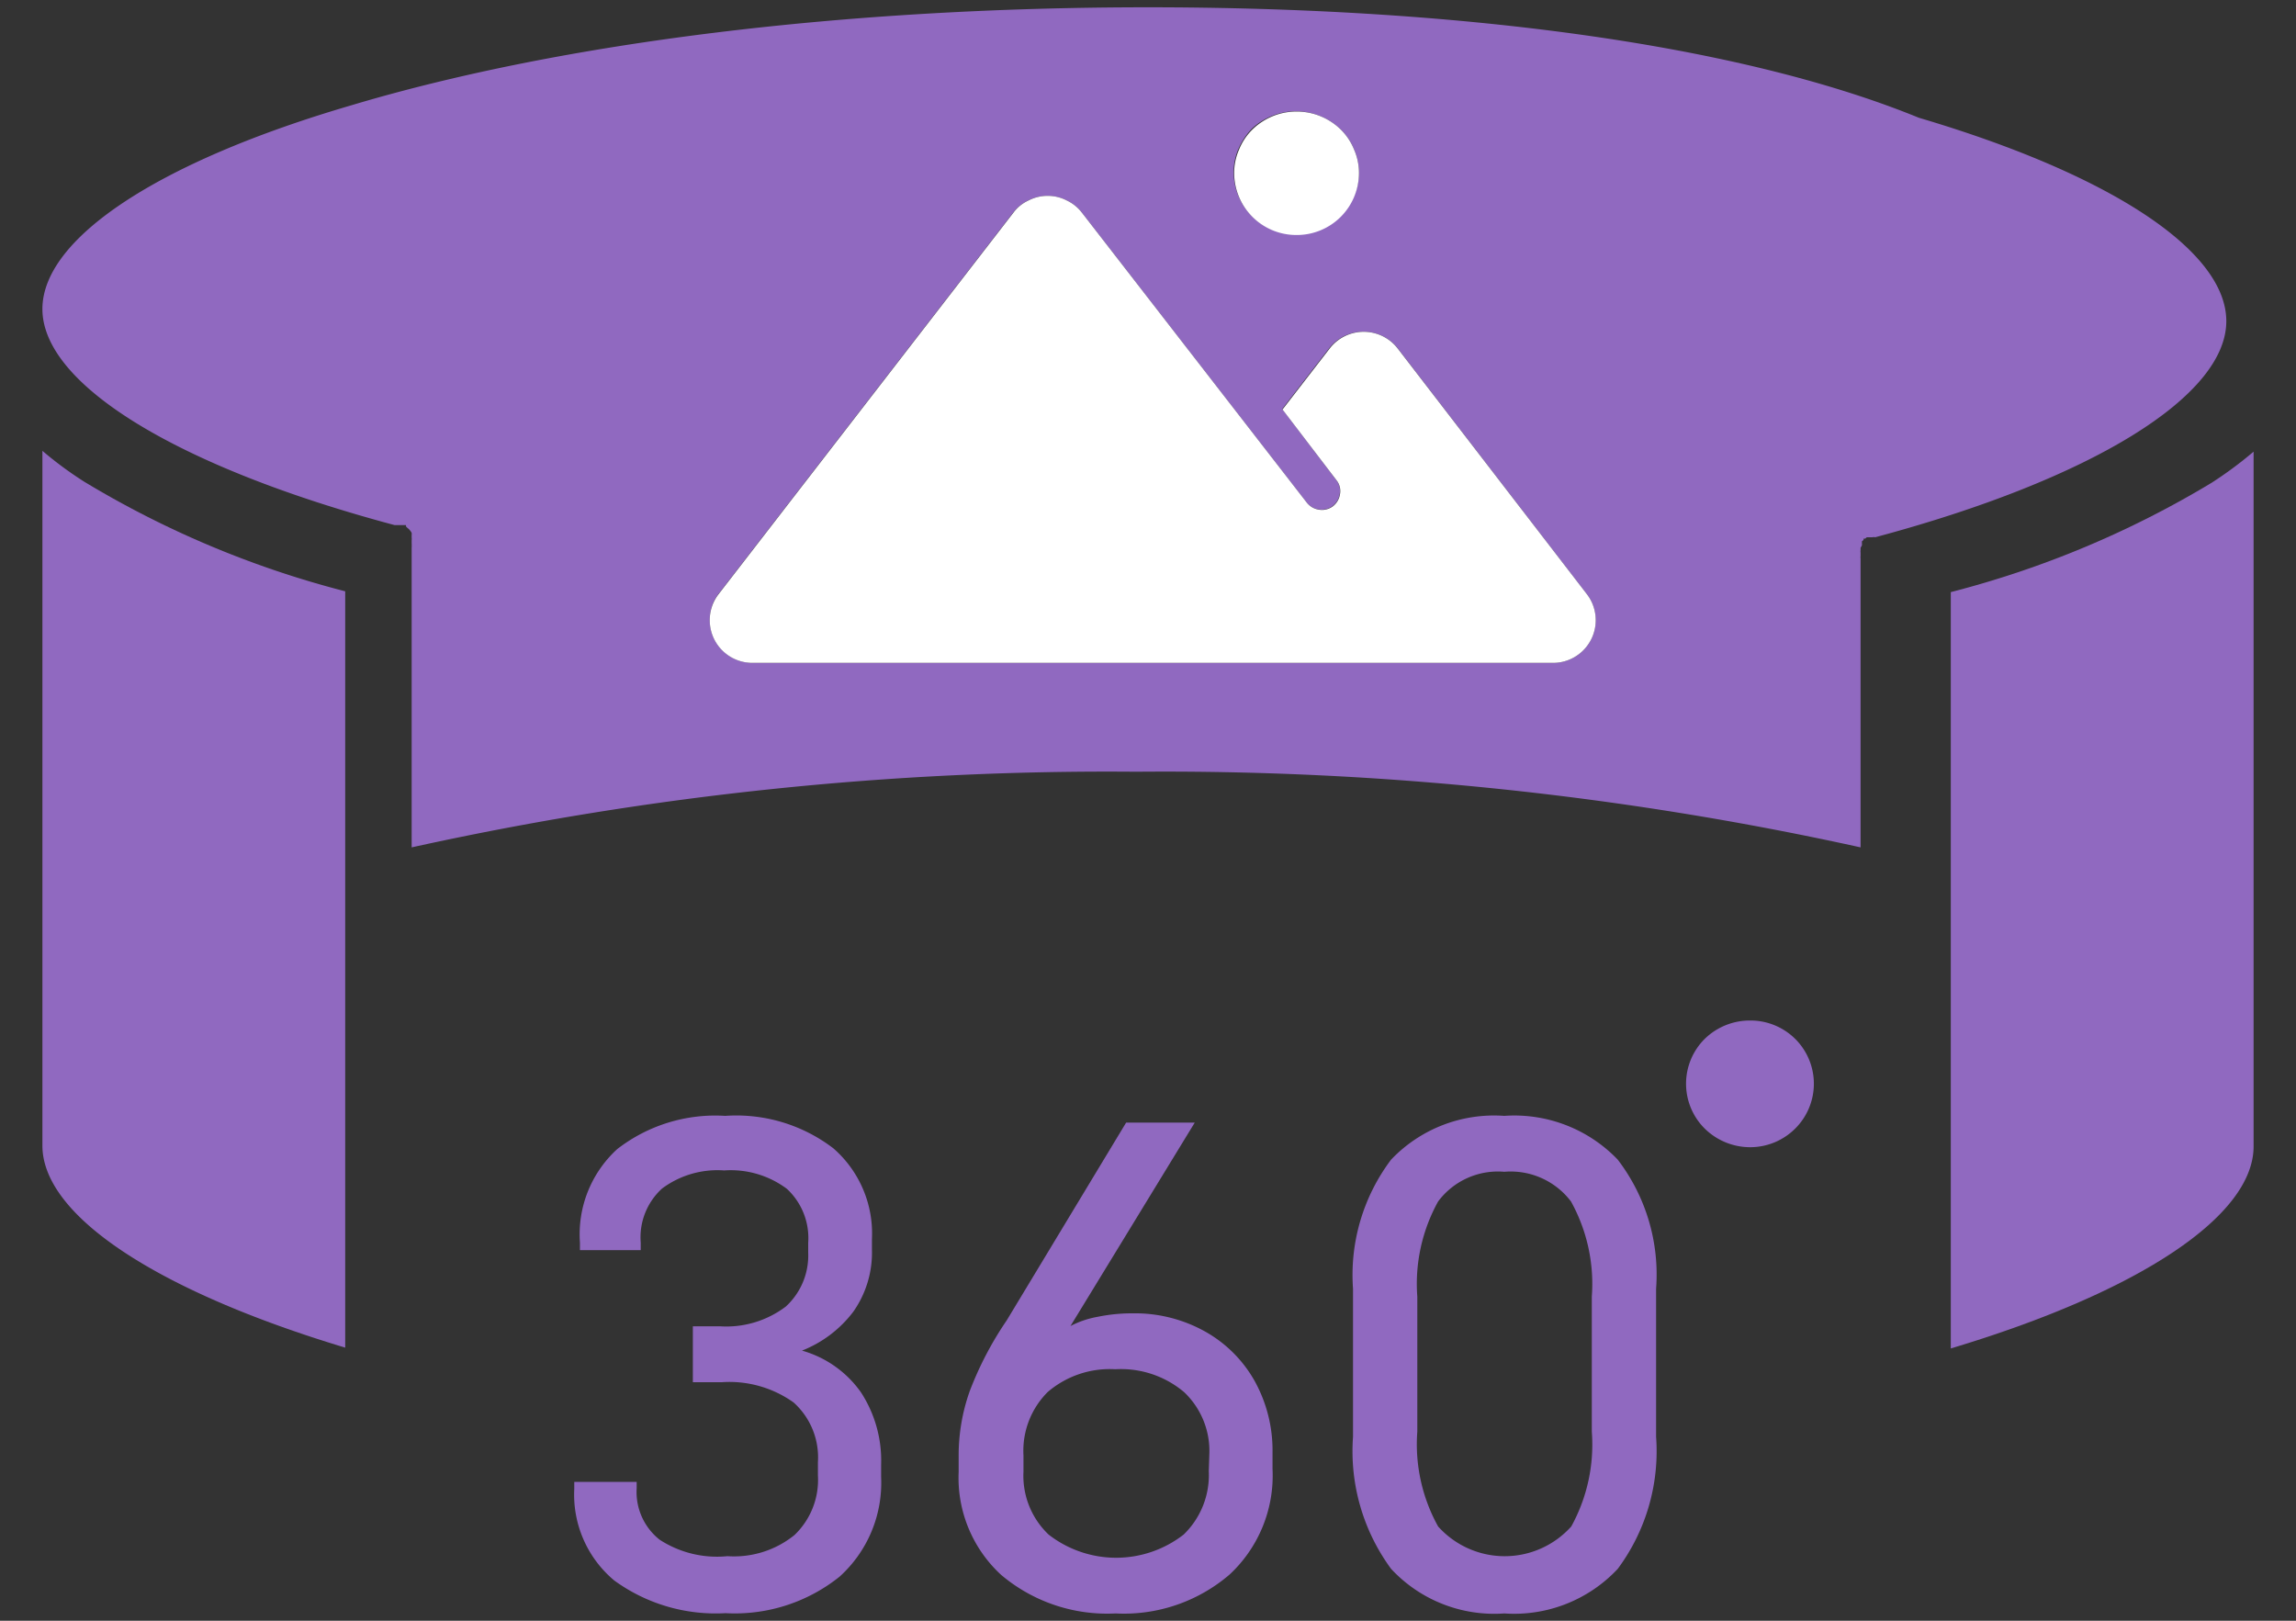<svg xmlns="http://www.w3.org/2000/svg" width="85" height="60" viewBox="0 0 85 60"><rect x="0" y="0" width="85" height="60" fill="#333333" stroke="none"/><path d="M72.22,21.92v28c7-2.1,11.21-4.91,11.21-7.48V16.72a14.45,14.45,0,0,1-1.55,1.15A36.07,36.07,0,0,1,72.22,21.92Z" fill="#9069c0"/><path d="M12.78,49.89v-28a36,36,0,0,1-9.65-4.05,13.63,13.63,0,0,1-1.56-1.15V42.41C1.57,45,5.81,47.79,12.78,49.89Z" fill="#9069c0"/><path d="M14.61,19.44h0l.09,0,0,0,.09,0,.05,0,.07,0,0,0,.06,0,.06,0,0,.05.05.05.06.05,0,0,.05.06,0,0a.35.35,0,0,1,.05.08.05.05,0,0,1,0,0,.41.41,0,0,1,0,.09l0,0,0,.09,0,0a.29.29,0,0,1,0,.09s0,0,0,.05,0,0,0,.08a.13.13,0,0,1,0,.06.17.17,0,0,1,0,.07V31.37a119.69,119.69,0,0,1,26.82-2.8,119.69,119.69,0,0,1,26.82,2.8V20.72s0,0,0-.06a.15.15,0,0,1,0-.07s0-.05,0-.08l0-.05a.29.29,0,0,1,0-.09s0,0,0,0l0-.09,0,0,.05-.09s0,0,0,0a.56.56,0,0,0,0-.08l0,0,0-.07,0,0,.06-.05,0-.05,0,0,.06,0s0,0,.06-.05l0,0,.07,0,.05,0,.09,0h0a.17.17,0,0,1,.1,0h0c8-2.14,13-5.21,13-8,0-2.6-4.25-5.42-11.38-7.53C64.18,1.56,53.68.27,42.5.27S20.82,1.56,13,3.9C5.82,6,1.57,8.84,1.57,11.44,1.57,14.23,6.56,17.29,14.61,19.44ZM48,4.12a2.39,2.39,0,0,1,1.63.67,2.19,2.19,0,0,1,.5.75,2.15,2.15,0,0,1,.18.87A2.25,2.25,0,0,1,49.61,8a2.31,2.31,0,0,1-3.94-1.62,2.15,2.15,0,0,1,.18-.87,2.52,2.52,0,0,1,.5-.75A2.39,2.39,0,0,1,48,4.12ZM26.59,22,37.51,7.87a1.53,1.53,0,0,1,.56-.45,1.61,1.61,0,0,1,.71-.17,1.58,1.58,0,0,1,.71.17,1.53,1.53,0,0,1,.56.45L48.37,18.6a.7.7,0,0,0,.46.26.67.67,0,0,0,.51-.13.7.7,0,0,0,.26-.46.64.64,0,0,0-.13-.5l-2-2.63,1.74-2.25a1.64,1.64,0,0,1,.56-.45,1.63,1.63,0,0,1,1.41,0,1.64,1.64,0,0,1,.56.45l7,9.1a1.58,1.58,0,0,1-1.27,2.55H27.86A1.59,1.59,0,0,1,26.59,22Z" fill="#9069c0"/><path d="M29.69,50a4.4,4.4,0,0,0,1.9-1.44,3.8,3.8,0,0,0,.69-2.3v-.39a4.18,4.18,0,0,0-1.43-3.36,5.91,5.91,0,0,0-4-1.2,5.92,5.92,0,0,0-4,1.23A4.27,4.27,0,0,0,21.47,46v.28h2.25V46A2.44,2.44,0,0,1,24.51,44a3.43,3.43,0,0,1,2.3-.67,3.47,3.47,0,0,1,2.32.68,2.48,2.48,0,0,1,.79,2v.36a2.56,2.56,0,0,1-.83,2,3.65,3.65,0,0,1-2.44.73h-1v2.07h1.07a4.09,4.09,0,0,1,2.66.75,2.73,2.73,0,0,1,.9,2.21v.49a2.82,2.82,0,0,1-.87,2.21,3.56,3.56,0,0,1-2.48.78A3.89,3.89,0,0,1,24.42,57a2.25,2.25,0,0,1-.85-1.9v-.24H21.26v.26a4.14,4.14,0,0,0,1.48,3.39,6.38,6.38,0,0,0,4.12,1.21,6.2,6.2,0,0,0,4.22-1.35,4.68,4.68,0,0,0,1.54-3.69v-.46a4.62,4.62,0,0,0-.75-2.68A4,4,0,0,0,29.69,50Z" fill="#9069c0"/><path d="M44.59,49.28a5.33,5.33,0,0,0-2.66-.66,6.3,6.3,0,0,0-1.3.13,3.47,3.47,0,0,0-1,.34l4.6-7.53H41.69l-4.42,7.32A12.59,12.59,0,0,0,35.9,51.5a7.1,7.1,0,0,0-.41,2.41v.58a4.88,4.88,0,0,0,1.57,3.81,6.08,6.08,0,0,0,4.24,1.43,6,6,0,0,0,4.22-1.44,5,5,0,0,0,1.59-3.91v-.62a5.3,5.3,0,0,0-.67-2.65A4.79,4.79,0,0,0,44.59,49.28Zm.16,5.18a3.06,3.06,0,0,1-.93,2.35,4.07,4.07,0,0,1-5,0,3,3,0,0,1-.93-2.33v-.6a3.07,3.07,0,0,1,.9-2.35,3.53,3.53,0,0,1,2.5-.84,3.62,3.62,0,0,1,2.55.85,3,3,0,0,1,.93,2.31Z" fill="#9069c0"/><path d="M64.79,37.78a2.39,2.39,0,0,0-1.68.68,2.34,2.34,0,0,0,0,3.32,2.4,2.4,0,0,0,1.68.69,2.36,2.36,0,0,0,1.67-.69,2.34,2.34,0,0,0,0-3.32,2.35,2.35,0,0,0-1.67-.68Z" fill="#9069c0"/><path d="M55.69,41.31a5.26,5.26,0,0,0-4.19,1.62,7.09,7.09,0,0,0-1.41,4.78v5.48a7.35,7.35,0,0,0,1.41,4.89,5.21,5.21,0,0,0,4.19,1.65,5.25,5.25,0,0,0,4.2-1.65,7.3,7.3,0,0,0,1.42-4.89V47.71a7,7,0,0,0-1.42-4.78A5.3,5.3,0,0,0,55.69,41.31ZM58.93,53a6.28,6.28,0,0,1-.76,3.51,3.31,3.31,0,0,1-4.93,0A6.27,6.27,0,0,1,52.47,53V48a6.29,6.29,0,0,1,.77-3.52,2.76,2.76,0,0,1,2.45-1.1,2.8,2.8,0,0,1,2.47,1.1A6.29,6.29,0,0,1,58.93,48Z" fill="#9069c0"/><path d="M27.86,24.54H57.48A1.58,1.58,0,0,0,58.75,22l-7-9.09a1.59,1.59,0,0,0-2.53,0l-1.74,2.25,2,2.62a.64.64,0,0,1,.13.5.7.7,0,0,1-.26.46.67.67,0,0,1-.51.13.7.7,0,0,1-.46-.26L40.05,7.87a1.53,1.53,0,0,0-.56-.45,1.55,1.55,0,0,0-1.41,0,1.45,1.45,0,0,0-.56.45L26.6,22A1.58,1.58,0,0,0,27.86,24.54Z" fill="#fff"/><path d="M48,8.7a2.3,2.3,0,0,0,2.31-2.29,2.15,2.15,0,0,0-.18-.87,2.19,2.19,0,0,0-.5-.75,2.34,2.34,0,0,0-3.26,0,2.19,2.19,0,0,0-.5.75,2.15,2.15,0,0,0-.18.87A2.3,2.3,0,0,0,48,8.7Z" fill="#fff"/></svg>